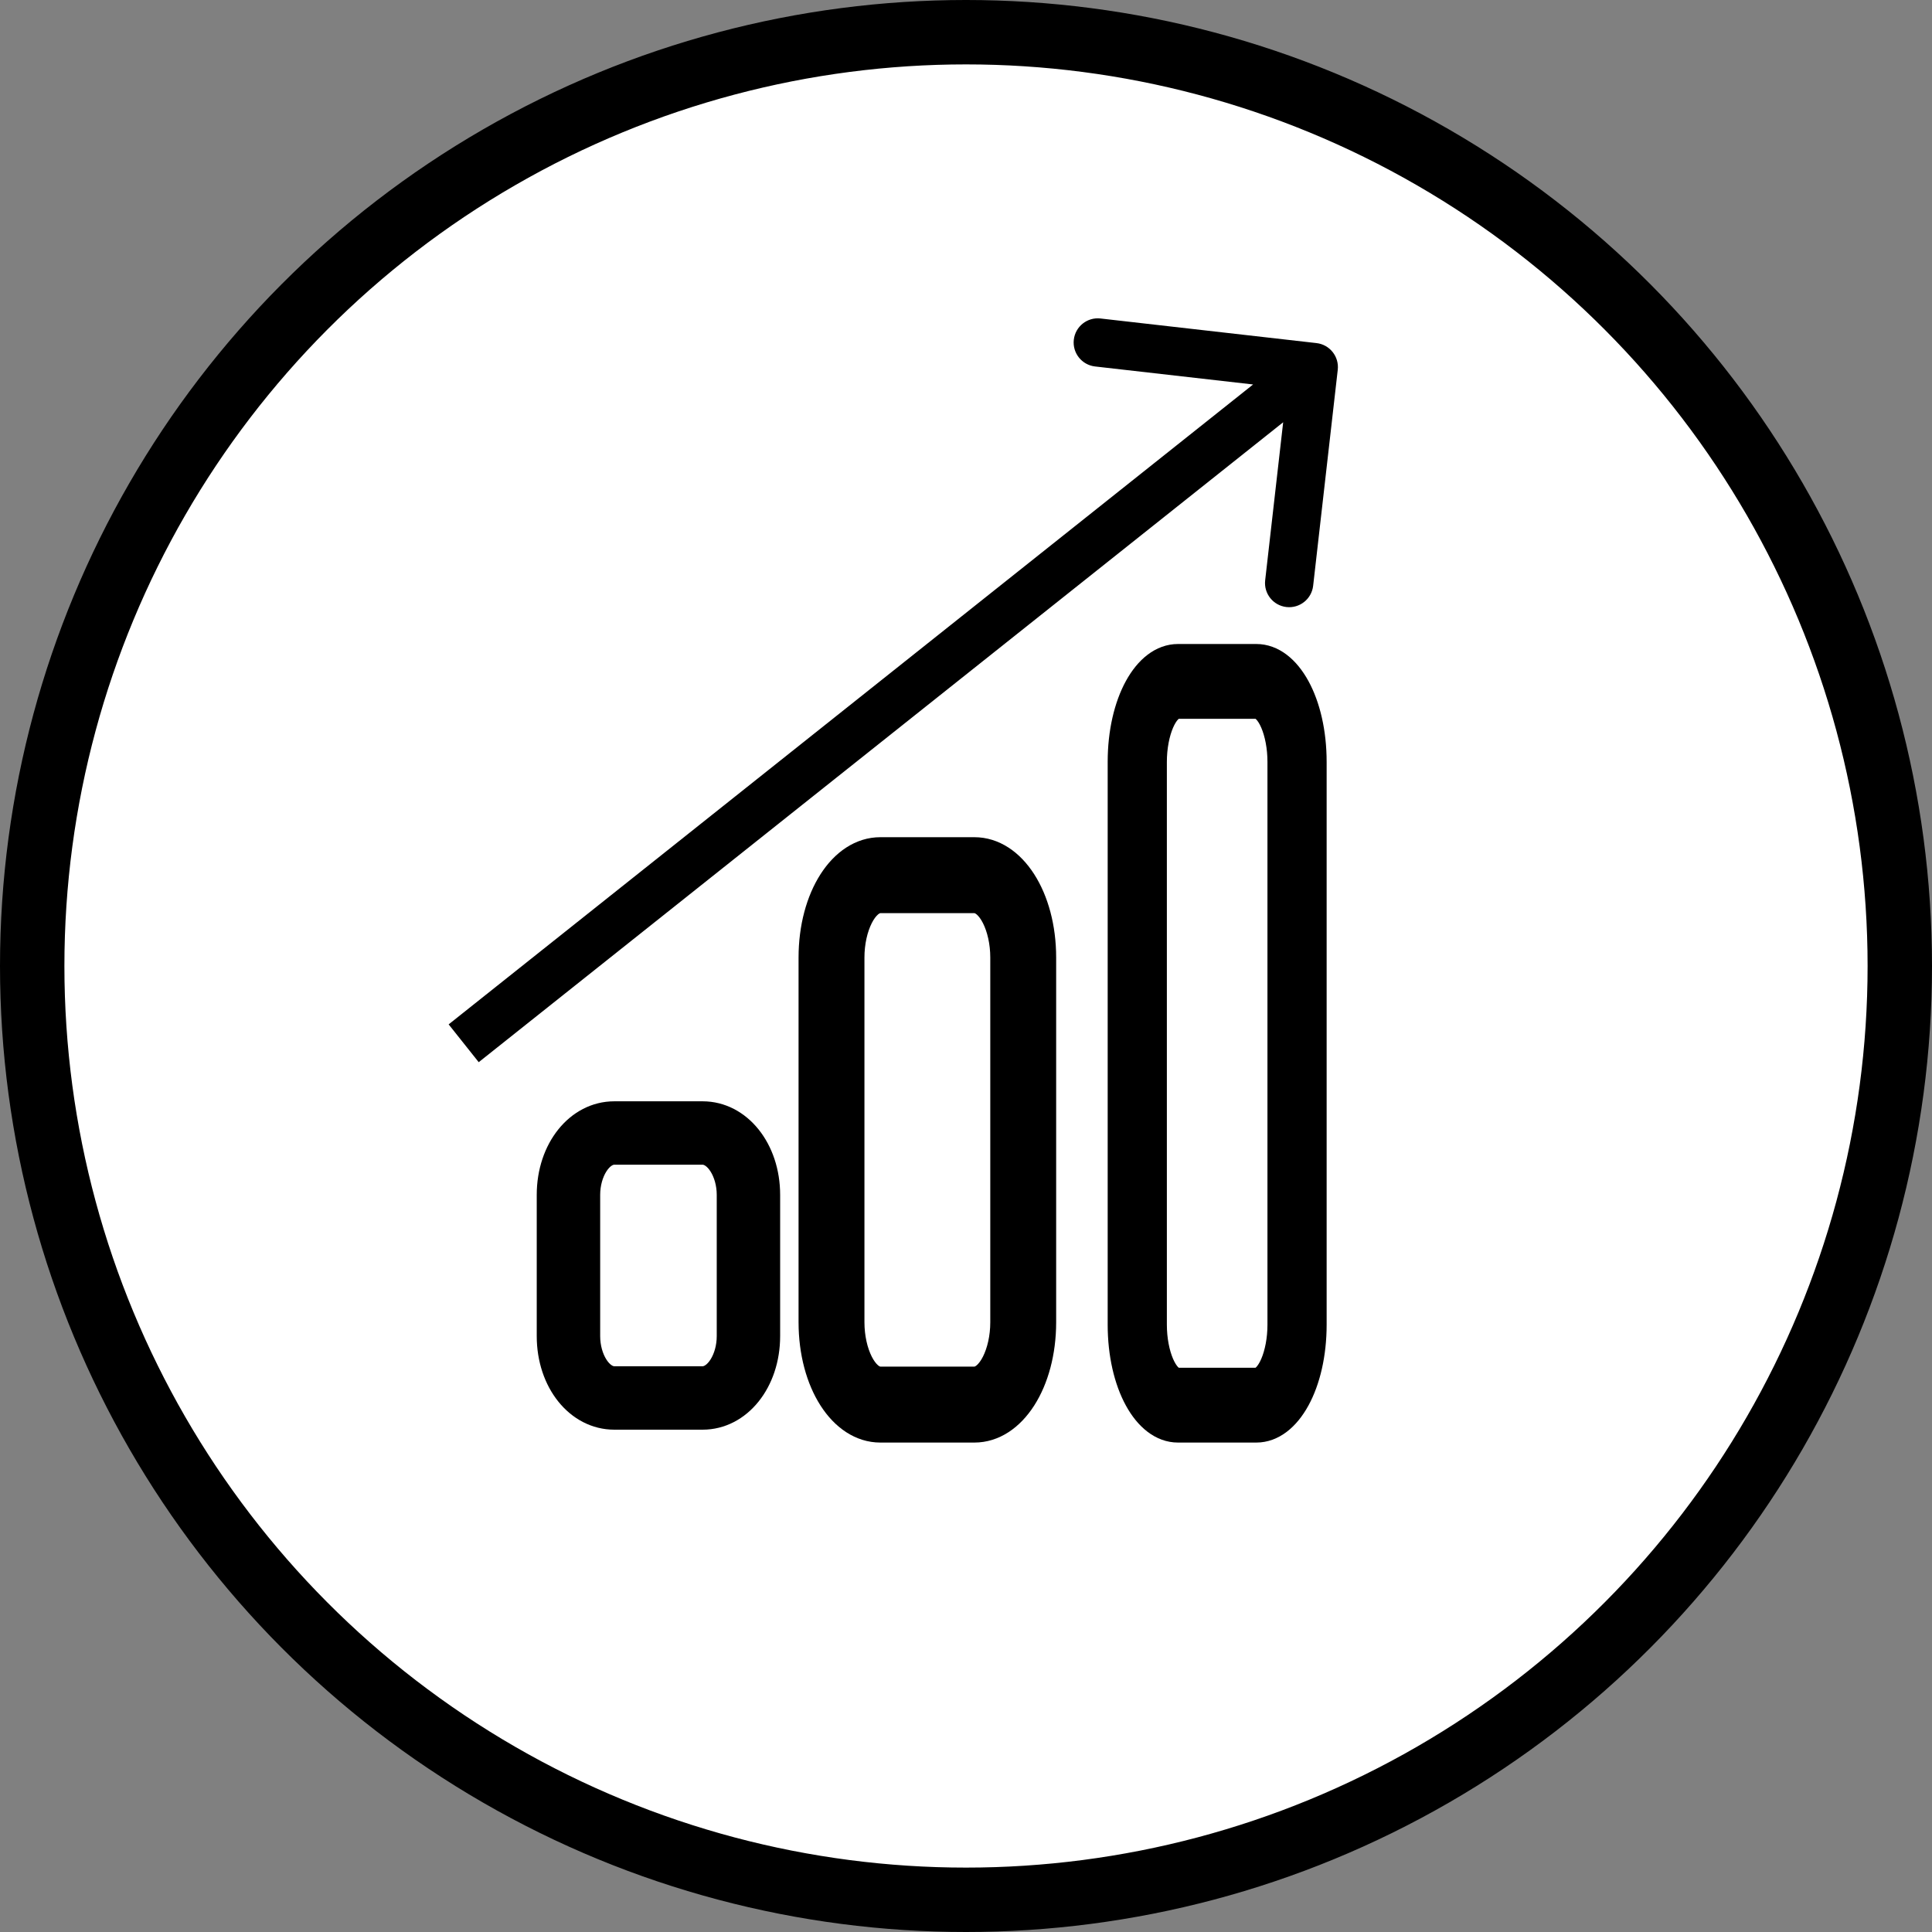 <svg width="60" height="60" viewBox="0 0 60 60" fill="none" xmlns="http://www.w3.org/2000/svg">
<rect x="0" y="0" width="60" height="60" fill="#808080" stroke="none"/>
<circle cx="30" cy="30" r="29" fill="white" stroke="black" stroke-width="2"/>
<path d="M19.077 34.602C17.949 34.602 17.069 35.699 17.069 37.107V41.495C17.069 42.903 17.949 44 19.077 44H21.82C22.948 44 23.828 42.903 23.828 41.495V37.107C23.828 35.699 22.948 34.602 21.82 34.602H19.077ZM22.659 37.107V41.495C22.659 42.209 22.265 42.83 21.82 42.83H19.077C18.632 42.83 18.239 42.209 18.239 41.495V37.107C18.239 36.392 18.632 35.771 19.077 35.771H21.82C22.265 35.771 22.659 36.392 22.659 37.107Z" fill="black" stroke="black" stroke-width="0.8"/>
<path d="M27.339 26.4C26.137 26.4 25.2 27.862 25.2 29.738V41.062C25.2 42.938 26.137 44.4 27.339 44.4H30.261C31.463 44.4 32.4 42.938 32.4 41.062V29.738C32.4 27.862 31.463 26.4 30.261 26.4H27.339ZM31.154 29.738V41.062C31.154 42.014 30.735 42.841 30.261 42.841H27.339C26.865 42.841 26.446 42.014 26.446 41.062V29.738C26.446 28.786 26.865 27.959 27.339 27.959H30.261C30.735 27.959 31.154 28.786 31.154 29.738Z" fill="black" stroke="black" stroke-width="0.8"/>
<path d="M39.017 20.4H36.583C35.581 20.4 34.8 21.828 34.8 23.661V41.139C34.8 42.972 35.581 44.4 36.583 44.4H39.017C40.019 44.4 40.8 42.972 40.8 41.139V23.661C40.8 21.828 40.019 20.4 39.017 20.4ZM39.762 41.139C39.762 42.069 39.413 42.877 39.017 42.877H36.583C36.188 42.877 35.838 42.069 35.838 41.139V23.661C35.838 22.731 36.188 21.923 36.583 21.923H39.017C39.413 21.923 39.762 22.731 39.762 23.661V41.139Z" fill="black" stroke="black" stroke-width="0.8"/>
<path d="M41.545 11.485C41.592 11.073 41.296 10.702 40.885 10.655L34.178 9.891C33.767 9.844 33.395 10.139 33.348 10.551C33.301 10.963 33.597 11.334 34.008 11.381L39.97 12.06L39.291 18.022C39.244 18.433 39.539 18.805 39.951 18.852C40.362 18.899 40.734 18.603 40.781 18.192L41.545 11.485ZM14.4 32.4L14.867 32.987L41.267 11.987L40.8 11.4L40.333 10.813L13.933 31.813L14.4 32.4Z" fill="black"/>
</svg>
